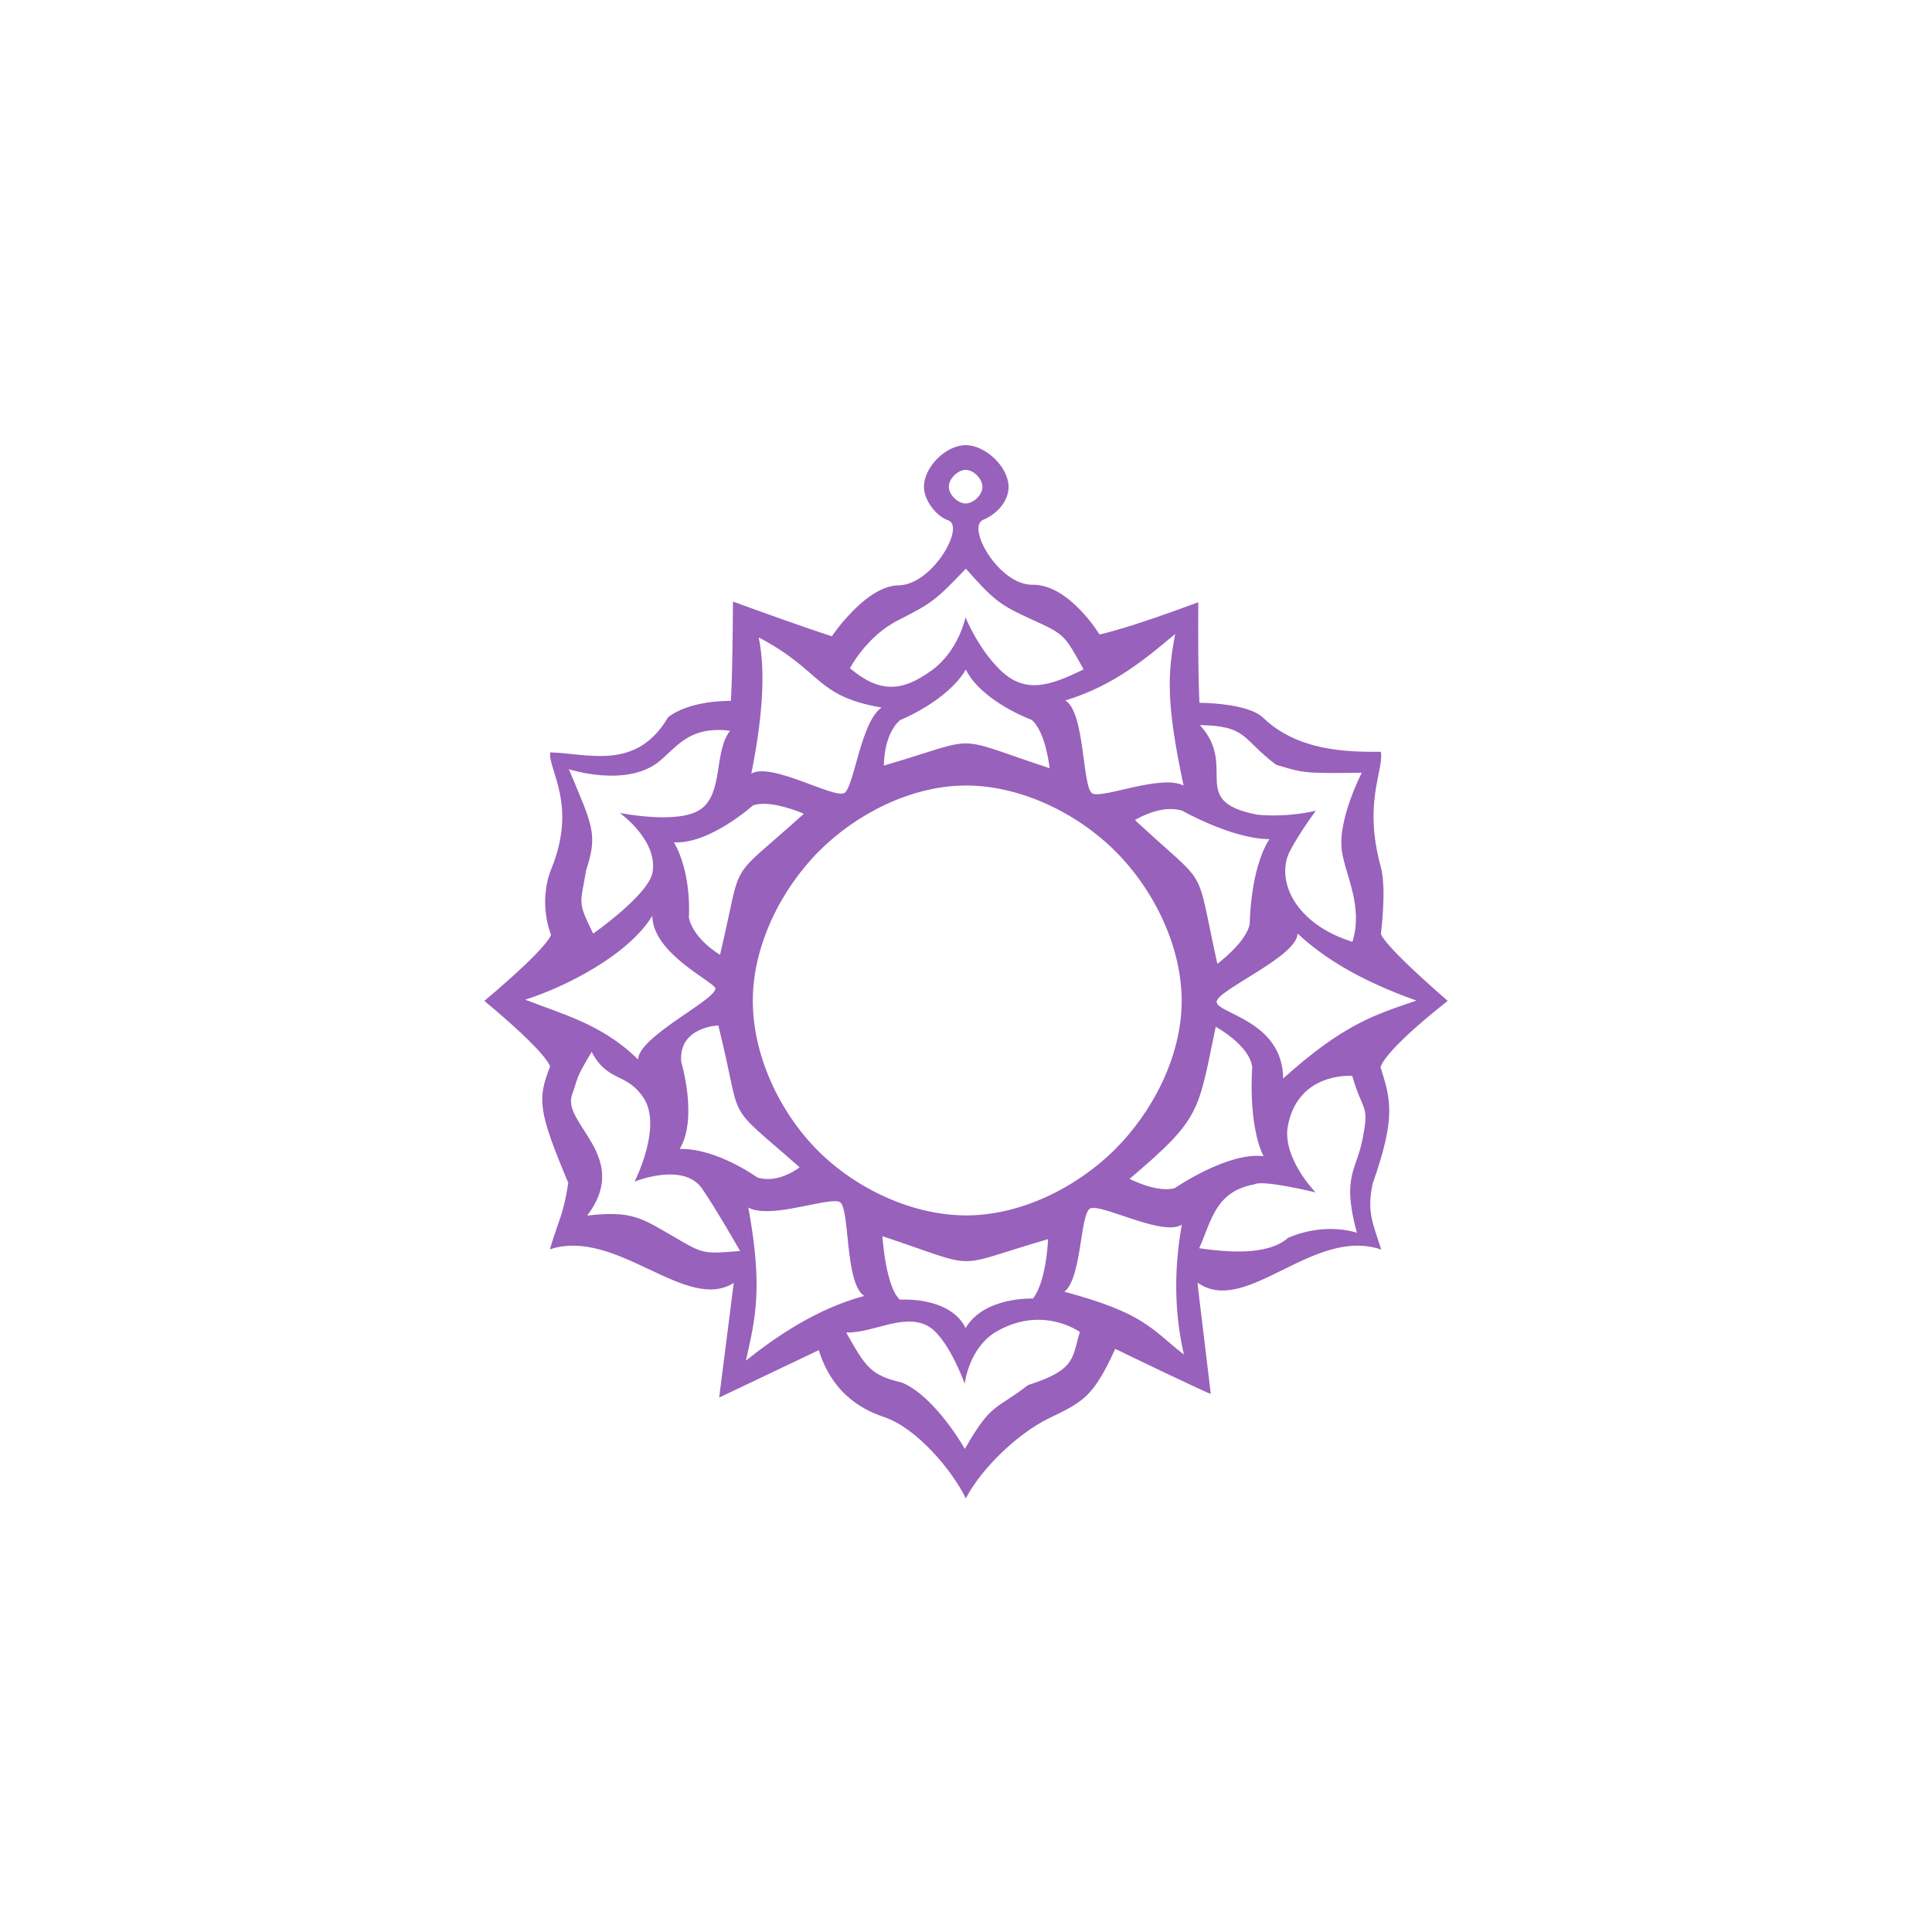 <?xml version="1.0" encoding="UTF-8" standalone="no"?>
<!-- Created with Inkscape (http://www.inkscape.org/) -->

<svg
   width="100mm"
   height="100mm"
   version="1.1"
   viewBox="0 0 100 100"
   id="svg1"
   sodipodi:docname="krone-sahasrara.svg"
   inkscape:version="1.4 (86a8ad7, 2024-10-11)"
   xmlns:inkscape="http://www.inkscape.org/namespaces/inkscape"
   xmlns:sodipodi="http://sodipodi.sourceforge.net/DTD/sodipodi-0.dtd"
   xmlns="http://www.w3.org/2000/svg"
   xmlns:svg="http://www.w3.org/2000/svg">
  <defs
     id="defs1" />
  <sodipodi:namedview
     id="namedview1"
     pagecolor="#ffffff"
     bordercolor="#000000"
     borderopacity="0.25"
     inkscape:showpageshadow="2"
     inkscape:pageopacity="0.0"
     inkscape:pagecheckerboard="0"
     inkscape:deskcolor="#d1d1d1"
     inkscape:document-units="mm"
     inkscape:zoom="3.0876875"
     inkscape:cx="188.81444"
     inkscape:cy="188.97638"
     inkscape:window-width="2560"
     inkscape:window-height="1369"
     inkscape:window-x="-8"
     inkscape:window-y="-8"
     inkscape:window-maximized="1"
     inkscape:current-layer="svg1" />
  <path
     d="m49.954 23.043c-1.011 0.013-2.134 1.146-2.131 2.157 0.003 0.714 0.662 1.535 1.246 1.726 0.926 0.303-0.813 3.353-2.556 3.371-1.708 0.018-3.455 2.636-3.455 2.636s-1.212-0.369-5.12-1.796c-0.025 4.162-0.107 5.141-0.107 5.141s-2.085-0.06-3.25 0.847c-1.638 2.796-4.156 1.871-6.106 1.818-0.099 0.909 1.405 2.712 0.074 5.996-0.732 1.805-0.028 3.441-0.028 3.441s-0.039 0.556-3.453 3.426c3.38 2.809 3.401 3.402 3.401 3.402-0.655 1.681-0.624 2.287 0.946 6.021-0.269 1.681-0.446 1.762-0.957 3.436 3.458-1.134 7.039 3.302 9.521 1.74l-0.755 5.933 5.156-2.453c0.759 2.438 2.511 3.167 3.386 3.463 1.686 0.572 3.513 2.742 4.236 4.229l4.38e-4 -0.042c0.77-1.485 2.647-3.331 4.301-4.129 1.772-0.855 2.291-1.109 3.422-3.592-0.039-0.009 4.989 2.418 4.944 2.327-0.67-5.519-0.688-5.753-0.688-5.753 2.515 1.784 5.988-2.923 9.511-1.709-0.451-1.42-0.748-1.947-0.446-3.411 1.217-3.442 0.94-4.34 0.411-6.029 0 0 0.066-0.745 3.477-3.434-3.506-3.043-3.459-3.478-3.459-3.478s0.307-2.318-6e-3 -3.457c-0.92-3.357 0.161-4.946 0.003-5.957-1.698 0.013-4.291-0.024-6.088-1.76-0.808-0.78-3.3-0.775-3.3-0.775s-0.084-1.19-0.062-5.205c-3.791 1.415-5.111 1.667-5.111 1.667s-1.585-2.609-3.472-2.574c-1.72 0.032-3.448-2.98-2.551-3.359 0.782-0.331 1.318-1.016 1.315-1.706-0.004-1.039-1.208-2.173-2.247-2.16zm0.04 1.278c0.412 6e-3 0.863 0.479 0.857 0.891-0.007 0.405-0.465 0.85-0.87 0.847-0.41-0.003-0.873-0.458-0.872-0.868 8.59e-4 -0.414 0.471-0.876 0.885-0.871zm-0.004 5.111c1.474 1.665 1.781 1.884 3.413 2.632 1.708 0.772 1.687 0.787 2.684 2.582-1.863 0.926-3.103 1.254-4.373-0.02-1.124-1.129-1.74-2.672-1.74-2.672s-0.347 1.706-1.707 2.713c-1.577 1.168-2.746 1.209-4.274-0.08 0 0 0.865-1.667 2.503-2.487 1.731-0.882 1.937-1.025 3.495-2.666zm10.839 3.38c-0.407 2.118-0.464 3.632 0.433 7.849-1.163-0.602-4.184 0.692-4.72 0.409-0.536-0.283-0.368-4.204-1.402-4.814 2.497-0.756 4.183-2.18 5.689-3.444zm-21.559 0.181c3.313 1.737 2.896 3.035 6.359 3.63-1.079 0.742-1.413 4.078-1.916 4.417-0.502 0.339-3.8-1.619-4.825-0.994 0.511-2.559 0.787-5.128 0.382-7.052zm10.721 1.665c0.829 1.662 3.407 2.602 3.407 2.602 0.739 0.626 0.93 2.503 0.93 2.503-5.233-1.721-3.407-1.654-8.578-0.136 0 0-0.036-1.586 0.836-2.352 0 0 2.438-0.977 3.404-2.617zm12.112 2.872c2.481 0.04 2.175 0.726 3.954 2.058 1.428 0.407 1.257 0.452 4.429 0.408 0 0-1.268 2.453-1.03 4.053 0.192 1.286 1.111 2.858 0.547 4.7-2.973-0.929-3.956-3.146-3.273-4.627 0 0 0.387-0.799 1.373-2.158-1.654 0.38-3.031 0.202-3.031 0.202-3.627-0.689-0.966-2.457-2.969-4.636zm-25.018 0.255c0.214-0.005 0.447 0.007 0.701 0.037-0.841 1.096-0.337 3.199-1.498 4.05-1.133 0.831-4.211 0.204-4.211 0.204s1.985 1.406 1.699 3.075c-0.199 1.163-3.074 3.172-3.074 3.172-0.831-1.71-0.662-1.466-0.366-3.273 0.612-1.879 0.35-2.277-0.893-5.237 0 0 3.044 0.998 4.734-0.449 0.825-0.707 1.408-1.544 2.906-1.579zm12.864 2.873c2.832-0.016 5.779 1.404 7.784 3.405 2.01 2.006 3.446 4.957 3.43 7.797-0.016 2.8-1.482 5.677-3.469 7.65-1.978 1.964-4.852 3.387-7.639 3.399-2.806 0.013-5.74-1.367-7.722-3.353-2.001-2.006-3.384-4.971-3.368-7.804 0.015-2.803 1.44-5.696 3.416-7.683 1.951-1.961 4.8-3.394 7.567-3.41zm-10.395 0.947c0.915 0.011 2.054 0.516 2.054 0.516-4.088 3.692-3.095 2.054-4.339 7.298 0 0-1.381-0.797-1.615-1.935 0 0 0.175-2.233-0.771-3.885 1.855 0.103 4.089-1.911 4.089-1.911 0.171-0.062 0.37-0.086 0.581-0.083zm21.004 0.271c0.214-0.003 0.429 0.021 0.636 0.088 0 0 2.609 1.476 4.512 1.468-1.005 1.562-1.019 4.379-1.019 4.379-0.161 0.955-1.677 2.078-1.677 2.078-1.194-5.377-0.319-3.773-4.266-7.443 0 0 0.888-0.555 1.813-0.571zm-26.794 5.524c9e-3 1.963 3.219 3.426 3.267 3.762 6e-3 0.606-3.961 2.475-4.006 3.675-1.852-1.838-4.011-2.37-5.84-3.094 2.057-0.648 5.341-2.303 6.579-4.343zm33.398 0.92c1.905 1.783 4.301 2.801 6.149 3.471-2.037 0.708-3.695 1.145-6.896 4.033-0.021-2.997-3.418-3.355-3.442-3.961-0.023-0.606 4.178-2.343 4.188-3.543zm-29.981 4.759c1.338 5.343 0.164 3.778 4.208 7.34 0 0-1.066 0.863-2.179 0.534 0 0-2.128-1.54-4.031-1.482 0.963-1.589 0.08-4.512 0.08-4.512-0.146-1.823 1.922-1.881 1.922-1.881zm25.745 0.069s1.74 0.934 1.89 2.085c0 0-0.242 2.896 0.582 4.612-1.842-0.237-4.591 1.651-4.591 1.651-0.931 0.265-2.341-0.48-2.341-0.48 3.714-3.141 3.534-3.439 4.459-7.868zm-32.302 1.296c0.854 1.627 1.825 1.021 2.722 2.438 0.919 1.502-0.501 4.278-0.501 4.278s2.522-1.032 3.489 0.357c0.718 1.031 1.971 3.233 1.971 3.233-1.895 0.157-1.869 0.18-3.448-0.749-1.681-0.973-2.158-1.342-4.463-1.084 2.304-3.036-1.32-4.748-0.787-6.244 0.358-1.005 0.133-0.739 1.017-2.229zm39.247 1.241c0.077 8.59e-4 0.121 0.004 0.121 0.004 0.517 1.801 0.877 1.498 0.576 3.034-0.286 1.846-1.165 2.033-0.336 5.085 0 0-1.603-0.582-3.561 0.262-1.079 0.958-3.272 0.729-4.601 0.538 0.636-1.42 0.836-2.945 2.862-3.307 0.436-0.252 3.162 0.418 3.162 0.418s-1.756-1.803-1.431-3.464c0.48-2.454 2.669-2.578 3.209-2.57zm-26.708 6.487c0.137-0.003 0.242 0.01 0.308 0.048 0.528 0.298 0.244 4.218 1.26 4.856-2.517 0.686-4.582 2.127-6.123 3.349 0.466-2.106 0.905-3.681 0.126-7.922 1.003 0.555 3.474-0.307 4.429-0.331zm13.446 0.35c0.879 0.015 3.644 1.451 4.561 0.867-0.459 2.568-0.333 4.809 0.111 6.725-1.702-1.324-2.022-2.139-6.188-3.253 0.893-0.707 0.812-3.944 1.308-4.294 0.046-0.033 0.117-0.046 0.208-0.045zm-10.937 1.464c5.23 1.73 3.403 1.66 8.577 0.151 0 0-0.08 2.183-0.783 3.076 0 0-2.517-0.113-3.486 1.525-0.826-1.663-3.397-1.465-3.397-1.465-0.738-0.627-0.911-3.287-0.911-3.287zm7.993 4.327c1.333-0.025 2.228 0.63 2.228 0.63-0.403 1.327-0.184 1.958-2.683 2.748-1.675 1.309-1.877 0.861-3.269 3.304 0 0-1.524-2.705-3.254-3.432-1.629-0.381-1.877-0.803-2.887-2.59 1.381 0.028 2.909-0.982 4.162-0.374 1.082 0.525 1.971 3.021 1.971 3.021s0.212-1.897 1.687-2.726c0.744-0.418 1.44-0.57 2.046-0.582z"
     fill="#000000"
     stroke="#e1eb11"
     stroke-width=".086"
     id="path1"
     style="fill:#9861bb;fill-opacity:1;stroke:none" />
</svg>
